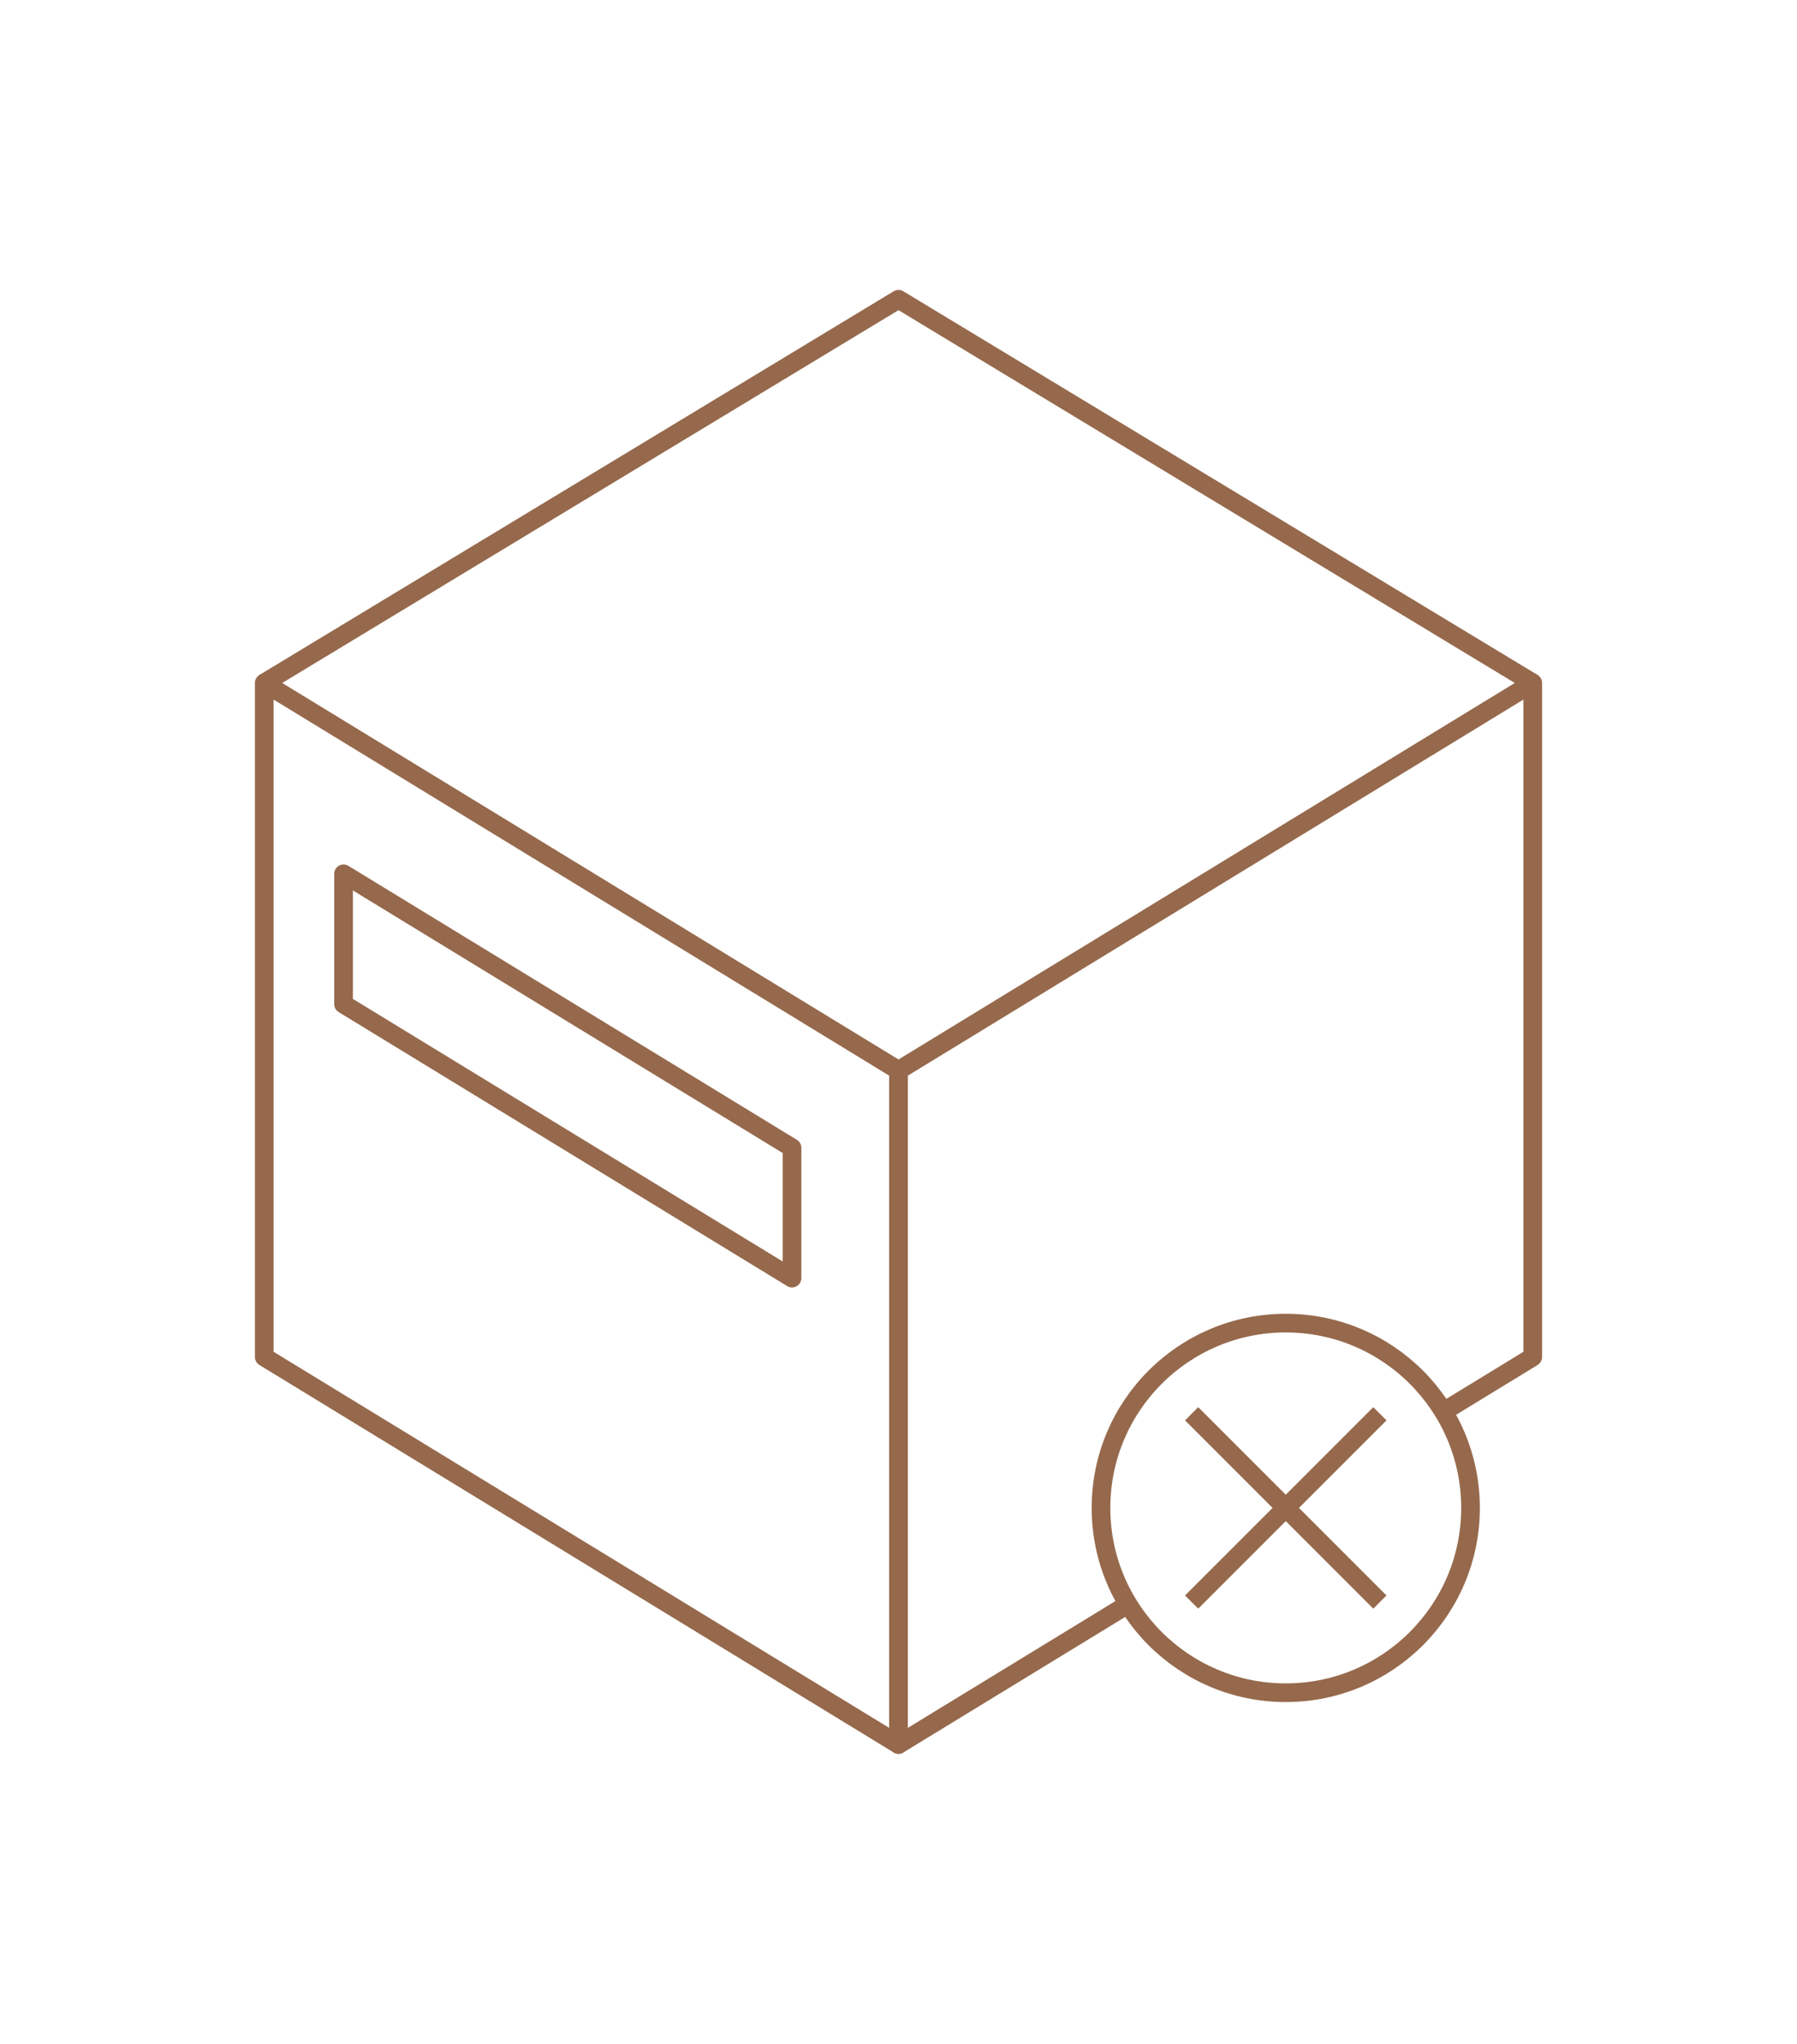 <svg viewBox="0 0 970.66 1103.71" xmlns="http://www.w3.org/2000/svg" data-name="Layer 1" id="Layer_1">
  <defs>
    <style>
      .cls-1 {
        fill: none;
        stroke: #96694c;
        stroke-linejoin: round;
        stroke-width: 10.08px;
      }
    </style>
  </defs>
  <polygon points="142.74 732.84 142.74 368.81 485.33 578.06 485.33 942.09 142.74 732.84" class="cls-1"></polygon>
  <polygon points="185.57 542.27 185.57 471.89 427.81 619.85 427.81 690.23 185.57 542.27" class="cls-1"></polygon>
  <polyline points="827.92 368.81 485.33 161.61 142.74 368.81" class="cls-1"></polyline>
  <path d="M779.25,762.57l48.67-29.73v-364.03l-342.59,209.26v364.03l124.43-76" class="cls-1"></path>
  <line y2="865.17" x2="745.35" y1="763.49" x1="643.67" class="cls-1"></line>
  <line y2="763.49" x2="745.35" y1="865.17" x1="643.67" class="cls-1"></line>
  <circle r="99.8" cy="814.33" cx="694.51" class="cls-1"></circle>
</svg>